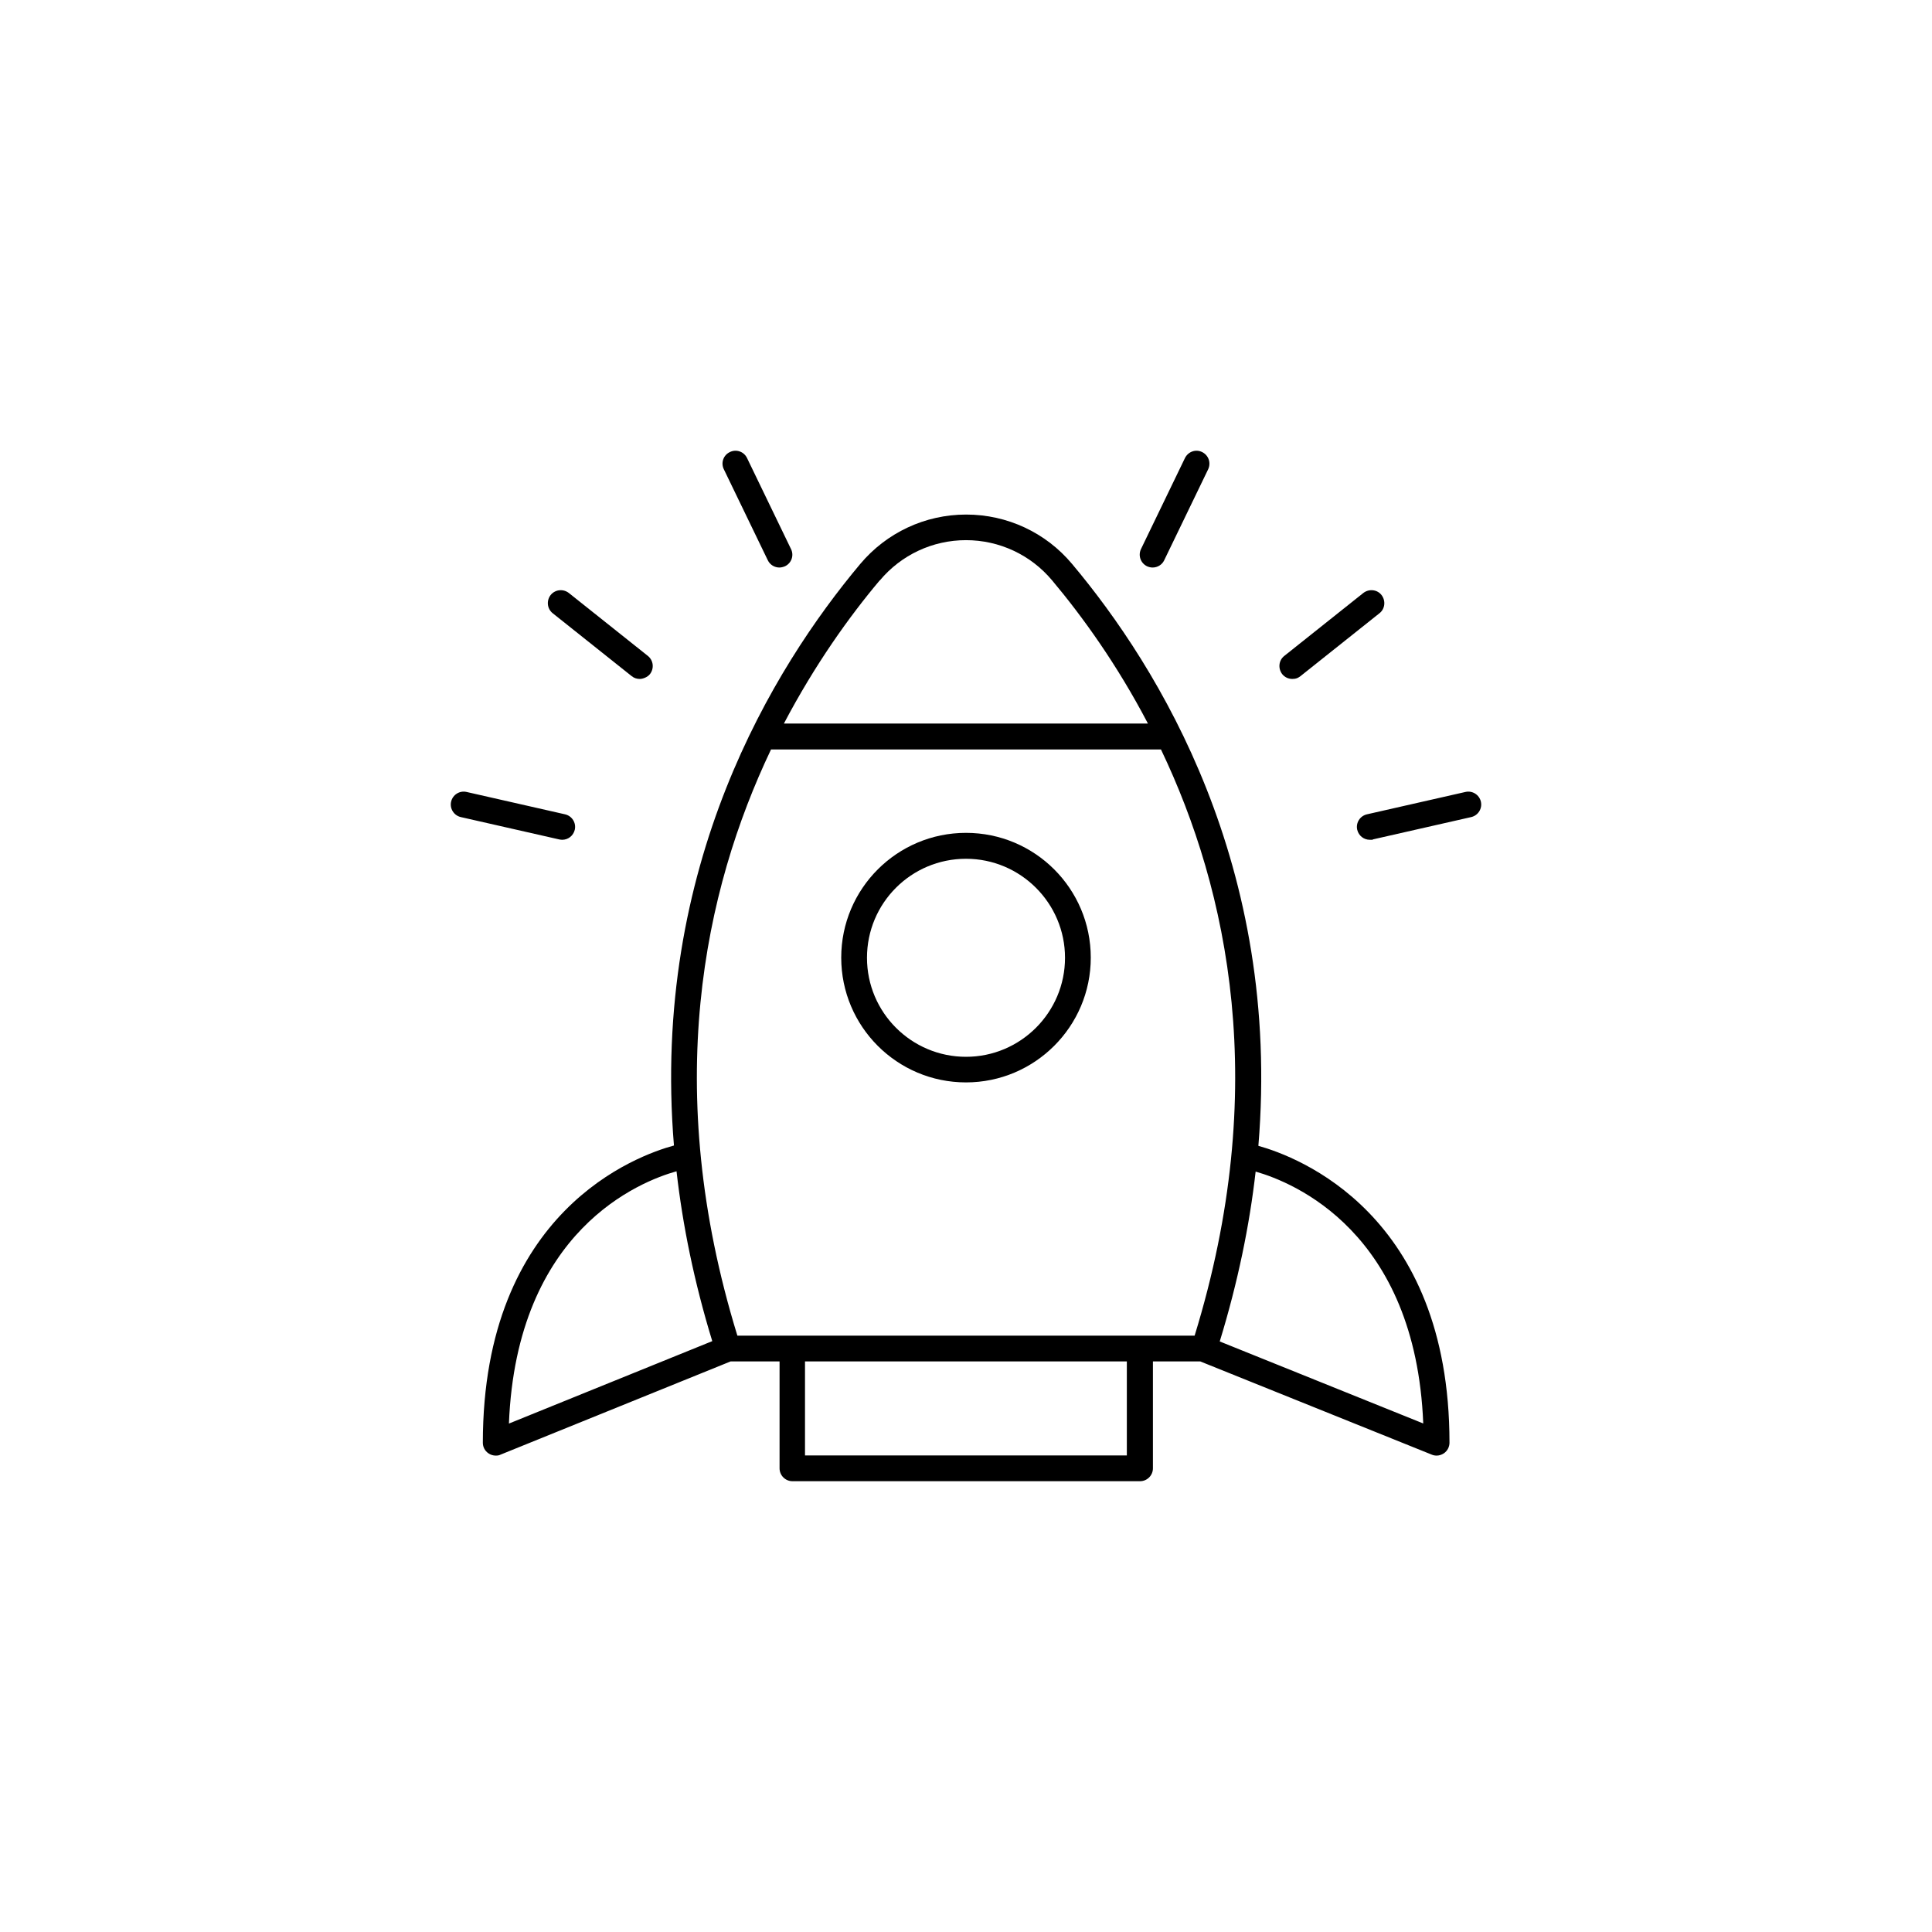 <?xml version="1.0" encoding="UTF-8"?>
<svg id="Ebene_1" data-name="Ebene 1" xmlns="http://www.w3.org/2000/svg" version="1.1" viewBox="0 0 1200 1200">
  <defs>
    <style>
      .cls-1 {
        fill: #000;
        stroke-width: 0px;
      }
    </style>
  </defs>
  <path class="cls-1" d="M299.9,896.1c0,2.7,1.3,5.1,3.5,6.6,1.3.9,2.9,1.4,4.5,1.4s2.1-.2,3-.6l142.9-57.9h30.4v66.4c0,4.4,3.6,8,8,8h215.9c4.4,0,8-3.6,8-8v-66.4h29.4l143.8,57.9c.9.4,2,.6,3,.6,1.6,0,3.1-.5,4.5-1.4,2.2-1.5,3.5-4,3.5-6.6,0-142.3-94.3-177.6-118.7-184.4,14.4-173.6-61.7-297.1-115.7-361.4-16.3-19.5-40.3-30.7-65.8-30.7h0c-25.5,0-49.4,11.2-65.8,30.7-53.9,64.3-130,187.7-115.7,361.2-22.5,6.1-118.7,40.3-118.7,184.7h0q0-.1,0-.1ZM699.9,904h-199.9v-58.4h199.9v58.4ZM883.9,884.1l-126.3-50.9c11.3-36.9,18.5-72.1,22.3-105.5,23.5,6.7,99.3,37.4,104.1,156.4h0ZM546.5,360.5c13.3-15.9,32.8-25,53.5-25h0c20.7,0,40.2,9.1,53.5,25,18.8,22.4,40.3,52.2,59.5,88.9h-226.1c19.3-36.7,40.7-66.6,59.5-88.9h0ZM479,465.5h242.1c41.8,87.5,68.2,210.4,20.9,364.1h-284c-47.3-153.7-20.8-276.6,20.9-364.1h0ZM420.2,727.5c3.8,33.4,10.9,68.6,22.2,105.5l-126.3,51.2c4.8-120.5,81.9-150.5,104.1-156.7h0Z"/>
  <path class="cls-1" d="M600,672.3c42.7,0,77.5-34.7,77.5-77.5s-34.7-77.5-77.5-77.5-77.5,34.7-77.5,77.5,34.7,77.5,77.5,77.5ZM600,533.4c33.9,0,61.5,27.6,61.5,61.5s-27.6,61.5-61.5,61.5-61.5-27.5-61.5-61.5,27.5-61.5,61.5-61.5h0Z"/>
  <path class="cls-1" d="M484.1,352.5c1.1,0,2.3-.3,3.5-.8,4-1.9,5.7-6.7,3.7-10.7l-27.3-56.5c-1.9-4-6.7-5.7-10.7-3.7-4,1.9-5.7,6.7-3.7,10.7l27.3,56.5c1.4,2.9,4.3,4.5,7.2,4.5h0Z"/>
  <path class="cls-1" d="M353.3,368.3c-3.5-2.7-8.5-2.2-11.3,1.3-2.7,3.5-2.2,8.5,1.3,11.3l49.1,39.1c1.5,1.2,3.2,1.7,5,1.7s4.7-1,6.3-3c2.7-3.5,2.2-8.5-1.3-11.3l-49.1-39.1h0Z"/>
  <path class="cls-1" d="M280.2,497.9c-1,4.3,1.7,8.6,6,9.6l61.2,13.9c.6.1,1.2.2,1.8.2,3.7,0,6.9-2.5,7.8-6.2,1-4.3-1.7-8.6-6-9.6l-61.2-13.9c-4.3-1-8.6,1.7-9.6,6h0Z"/>
  <path class="cls-1" d="M843,515.4c.9,3.7,4.1,6.2,7.8,6.2s1.2,0,1.8-.2l61.2-13.9c4.3-1,7-5.3,6-9.6s-5.3-7-9.6-6l-61.2,13.9c-4.3,1-7,5.3-6,9.6h0Z"/>
  <path class="cls-1" d="M846.8,368.3l-49.1,39.1c-3.5,2.7-4,7.8-1.3,11.3,1.6,2,3.9,3,6.3,3s3.5-.6,5-1.7l49.1-39.1c3.5-2.7,4-7.8,1.3-11.3-2.7-3.5-7.8-4-11.3-1.3h0Z"/>
  <path class="cls-1" d="M715.9,352.5c3,0,5.9-1.7,7.2-4.5l27.3-56.5c1.9-4,.3-8.7-3.7-10.7s-8.7-.3-10.7,3.7l-27.3,56.5c-1.9,4-.3,8.7,3.7,10.7,1.1.5,2.3.8,3.5.8h0Z"/>
</svg>